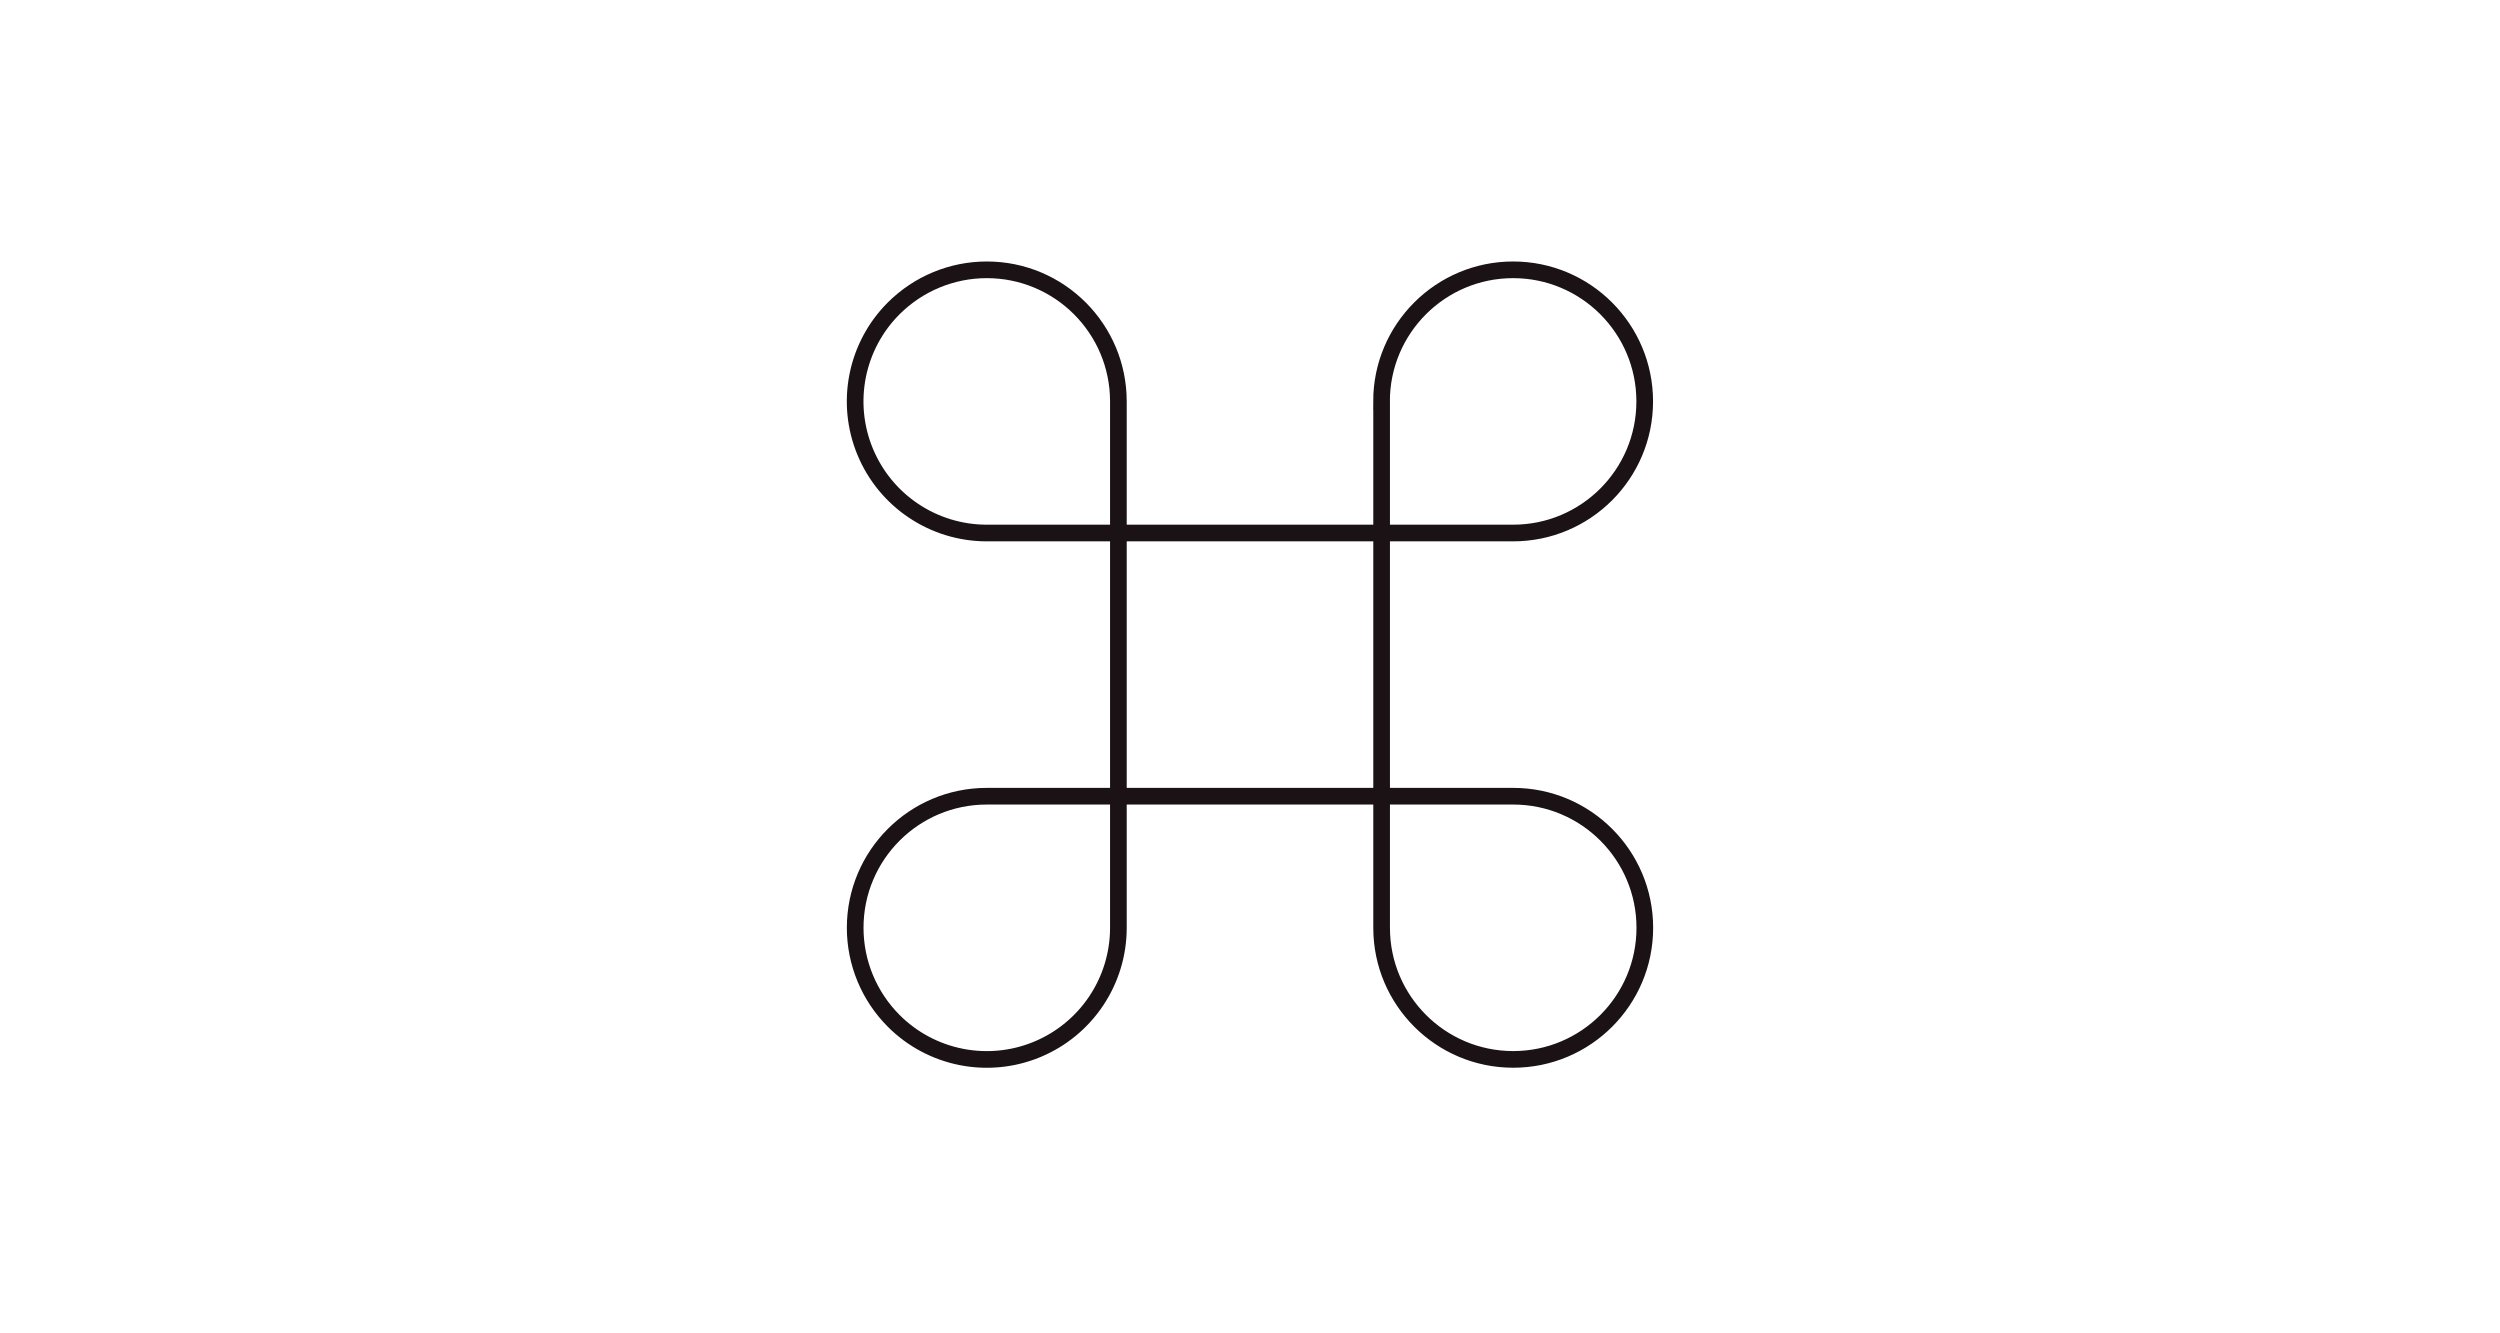 <svg aria-label="Try Workforce logo" width="150" height="80" viewBox="0 0 150 80" fill="none" xmlns="http://www.w3.org/2000/svg">
    <g clip-path="url(#clip0_472_2704)">
        <path d="M82.897 24.085V55.668C82.897 60.028 86.433 63.564 90.793 63.564C95.153 63.564 98.689 60.028 98.689 55.668C98.689 51.309 95.153 47.773 90.793 47.773H59.207C54.847 47.773 51.311 51.306 51.311 55.668C51.311 57.762 52.143 59.771 53.624 61.254C55.882 63.512 59.278 64.188 62.228 62.965C65.179 61.742 67.103 58.862 67.103 55.671V24.085C67.103 19.726 63.57 16.189 59.207 16.189C57.113 16.189 55.105 17.021 53.621 18.502C51.363 20.76 50.687 24.156 51.911 27.107C53.134 30.057 56.013 31.981 59.204 31.981H90.787C95.147 31.981 98.683 28.445 98.683 24.085C98.683 19.726 95.147 16.189 90.787 16.189C86.428 16.189 82.892 19.726 82.892 24.085H82.897Z" stroke="#1B1215" strokeWidth="3.705"/>
    </g>
    <defs>
        <clipPath id="clip0_472_2704">
            <rect width="52" height="52" fill="white" transform="translate(49 14)"/>
        </clipPath>
    </defs>
</svg>
